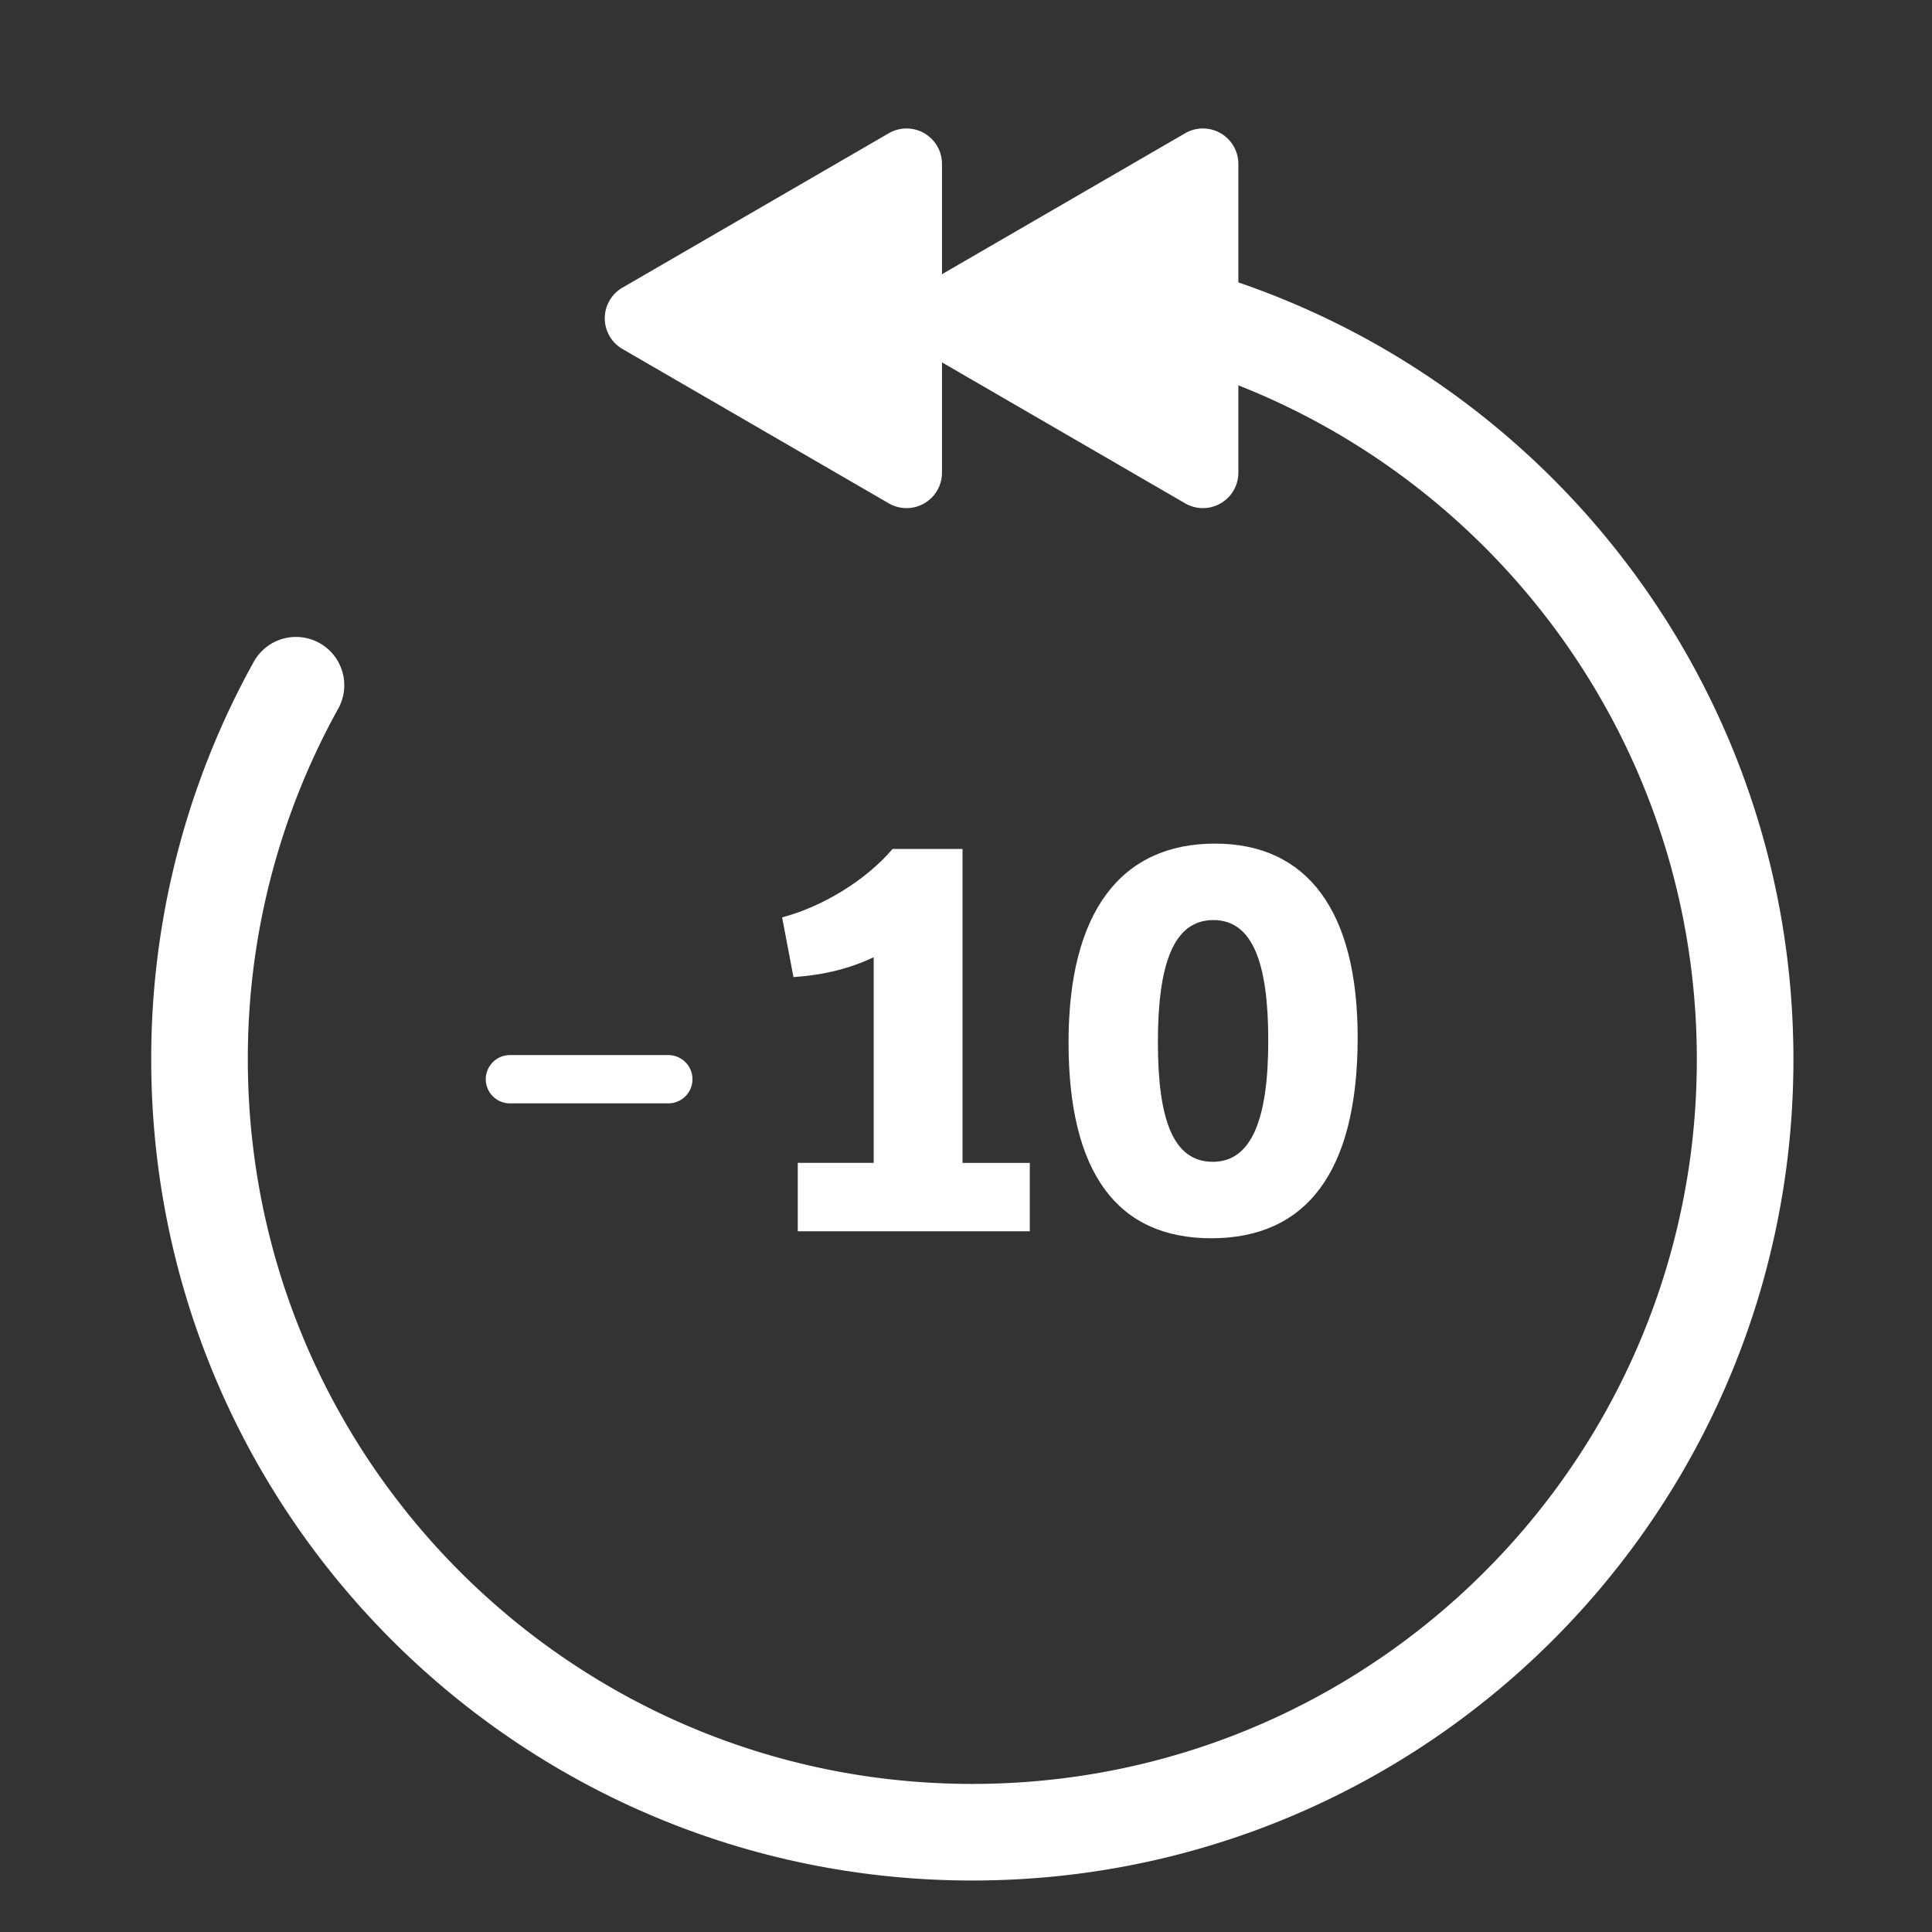 <svg xmlns="http://www.w3.org/2000/svg" viewBox="0 0 40 40">
  <rect x="0" y="0" width="40" height="40" fill="#333333" stroke="none"/>
  <g fill="none" fill-rule="evenodd">
    <path fill="white" d="M18.089 24.076v-4.258c-.491.234-1.026.368-1.661.412l-.235-1.237c.814-.212 1.728-.758 2.286-1.416h1.449v6.5h1.393v1.415h-4.804v-1.416h1.572zm5.884-2.497c0 1.616.323 2.475 1.137 2.475.792 0 1.148-.859 1.148-2.508 0-1.583-.312-2.497-1.137-2.497s-1.148.914-1.148 2.53zm-1.85 0c0-2.709 1.092-4.113 3.032-4.113 1.917 0 2.954 1.404 2.954 4.013 0 2.809-1.082 4.158-3.032 4.158-1.94 0-2.954-1.35-2.954-4.058z"/>
    <path stroke="white" stroke-linecap="round" d="M10.557 22.344h3.28"/>
    <path fill="white" d="M19.503 5.677l5.034-2.918a.734.734 0 0 1 1.102.636v6.39a.734.734 0 0 1-1.102.636l-5.034-2.918v2.283a.734.734 0 0 1-1.102.635l-5.513-3.195a.734.734 0 0 1 0-1.271l5.513-3.196a.734.734 0 0 1 1.102.636v2.282z"/>
    <path stroke="white" stroke-linecap="round" stroke-width="2" d="M6.128 14.187a15.928 15.928 0 0 0-1.997 7.747c0 8.837 7.164 16 16 16 7.8 0 14.296-5.58 15.713-12.968.189-.981.287-1.995.287-3.032 0-8.278-6.287-15.088-14.347-15.915"/>
  </g>
</svg>